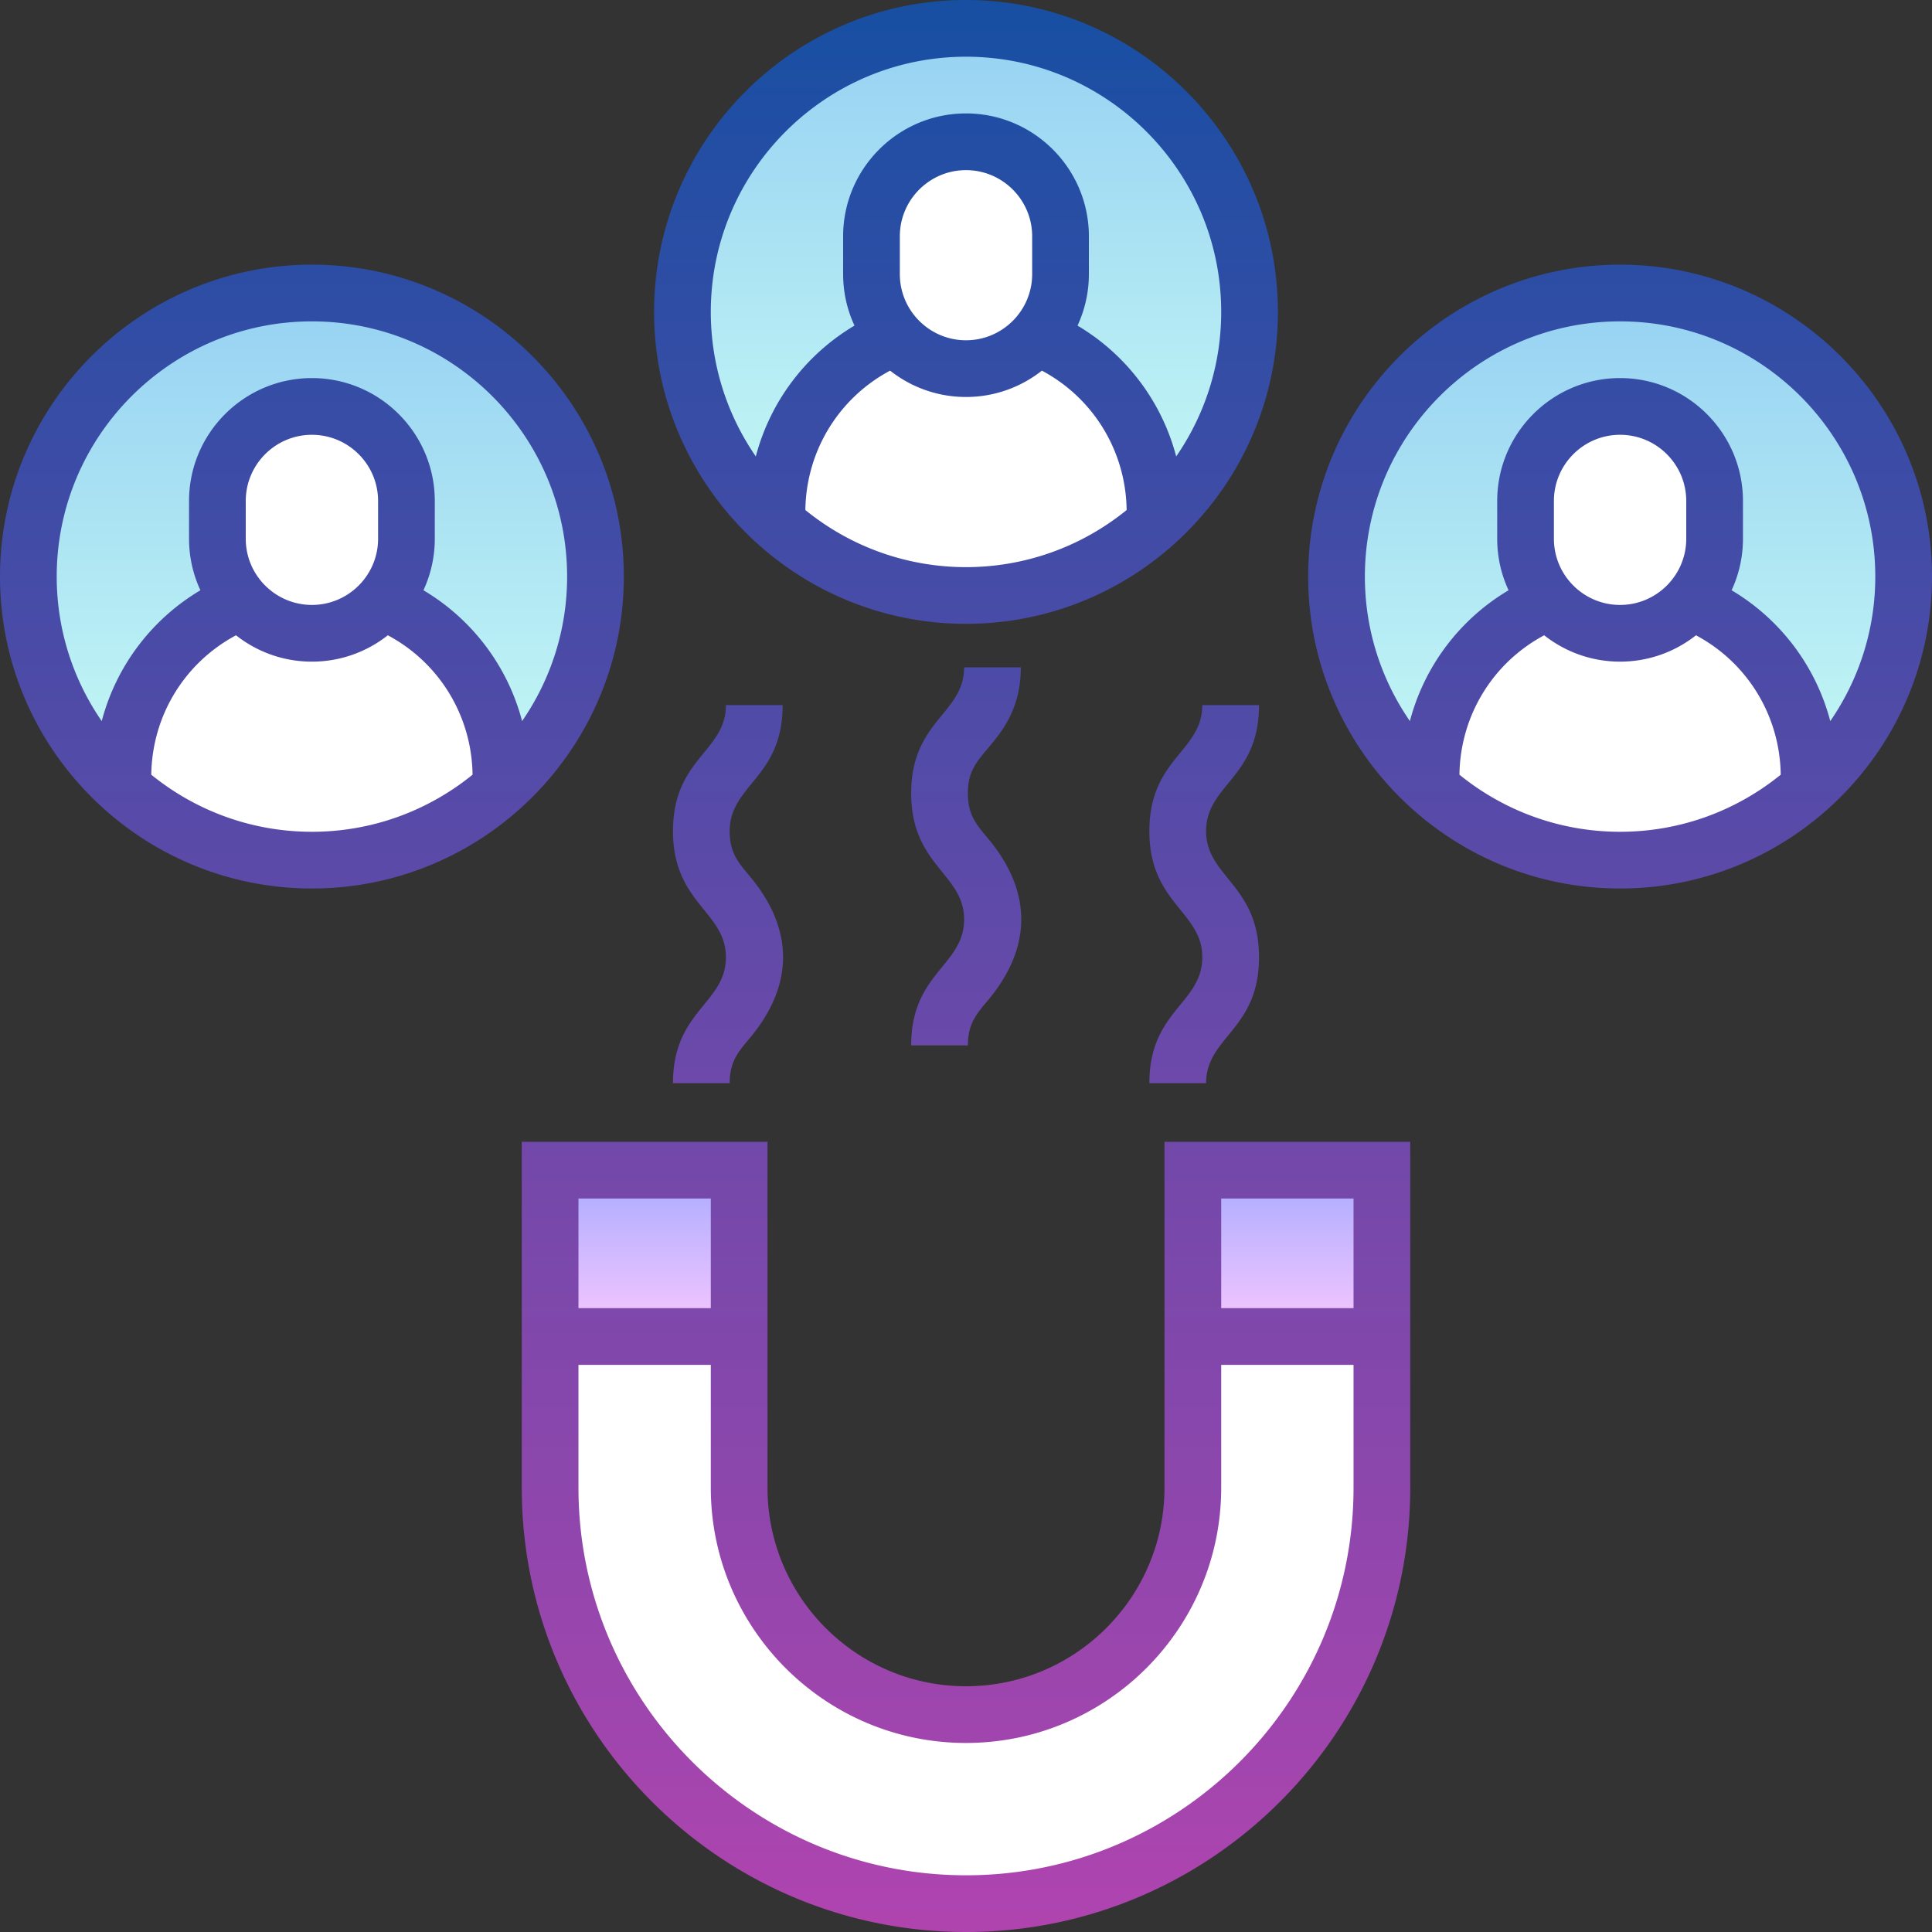 <svg height="512" viewBox="0 0 511 511" width="512" xmlns="http://www.w3.org/2000/svg" xmlns:xlink="http://www.w3.org/1999/xlink"><rect x="0" y="0" width="511" height="511" fill="#333333" stroke="none"/><linearGradient id="a"><stop offset="0" stop-color="#96d1f3"/><stop offset="1" stop-color="#ccfff4"/></linearGradient><linearGradient id="c" gradientUnits="userSpaceOnUse" x1="255.5" x2="255.5" xlink:href="#a" y1="7.5" y2="157.5"/><linearGradient id="d" gradientUnits="userSpaceOnUse" x1="82.5" x2="82.5" xlink:href="#a" y1="77.5" y2="227.5"/><linearGradient id="e" gradientUnits="userSpaceOnUse" x1="428.5" x2="428.5" xlink:href="#a" y1="77.5" y2="227.5"/><linearGradient id="b"><stop offset="0" stop-color="#a8abff"/><stop offset="1" stop-color="#fac8ff"/></linearGradient><linearGradient id="f" gradientUnits="userSpaceOnUse" x1="170.5" x2="170.5" xlink:href="#b" y1="309.5" y2="353.5"/><linearGradient id="g" gradientUnits="userSpaceOnUse" x1="340.5" x2="340.5" xlink:href="#b" y1="309.5" y2="353.5"/><linearGradient id="h" gradientUnits="userSpaceOnUse" x1="255.5" x2="255.5" y1="0" y2="511"><stop offset="0" stop-color="#174fa3"/><stop offset="1" stop-color="#b044af"/></linearGradient><circle cx="255.5" cy="82.5" fill="url(#c)" r="75"/><path d="M274.172 89.118A24.904 24.904 0 0 0 280.5 72.5v-10c0-13.807-11.193-25-25-25s-25 11.193-25 25v10c0 6.381 2.394 12.2 6.328 16.618-34.636 13.957-31.149 48.69-31.328 49.27 28.471 25.489 71.53 25.488 100 0-.092-.299 2.77-35.53-31.328-49.27z" fill="#fff"/><circle cx="82.5" cy="152.5" fill="url(#d)" r="75"/><path d="M101.172 159.118A24.902 24.902 0 0 0 107.5 142.5v-10c0-13.807-11.193-25-25-25s-25 11.193-25 25v10c0 6.381 2.394 12.2 6.328 16.618-34.636 13.957-31.149 48.69-31.328 49.27 28.471 25.489 71.53 25.488 100 0-.092-.299 2.77-35.53-31.328-49.27z" fill="#fff"/><circle cx="428.5" cy="152.5" fill="url(#e)" r="75"/><path d="M447.172 159.118A24.902 24.902 0 0 0 453.5 142.5v-10c0-13.807-11.193-25-25-25s-25 11.193-25 25v10c0 6.381 2.394 12.2 6.328 16.618-34.636 13.957-31.149 48.69-31.328 49.27 28.471 25.489 71.53 25.488 100 0-.092-.299 2.77-35.53-31.328-49.27z" fill="#fff"/><path d="M145.5 309.5h50v44h-50z" fill="url(#f)"/><path d="M315.5 309.5h50v44h-50z" fill="url(#g)"/><path d="M315.5 393.5c0 33.137-26.863 60-60 60s-60-26.863-60-60v-40h-50v40c0 60.751 49.249 110 110 110s110-49.249 110-110v-40h-50z" fill="#fff"/><path d="M255.5 165c45.49 0 82.5-37.009 82.5-82.5S300.99 0 255.5 0 173 37.009 173 82.5s37.01 82.5 82.5 82.5zm-42.489-30.101c.216-15.634 8.828-29.618 22.413-36.87 5.532 4.359 12.502 6.97 20.076 6.97s14.544-2.611 20.076-6.97c13.585 7.251 22.197 21.236 22.413 36.87-24.789 20.14-60.18 20.147-84.978 0zM238 72.5v-10c0-9.649 7.851-17.5 17.5-17.5S273 52.851 273 62.5v10c0 9.649-7.851 17.5-17.5 17.5S238 82.149 238 72.5zM255.5 15c37.22 0 67.5 30.28 67.5 67.5 0 14.182-4.406 27.349-11.907 38.224a57.125 57.125 0 0 0-26.097-34.601A32.293 32.293 0 0 0 288 72.5v-10c0-17.92-14.579-32.5-32.5-32.5S223 44.58 223 62.5v10c0 4.863 1.081 9.477 3.004 13.623a57.125 57.125 0 0 0-26.097 34.601C192.406 109.849 188 96.682 188 82.5c0-37.22 30.28-67.5 67.5-67.5zM165 152.5c0-45.491-37.01-82.5-82.5-82.5S0 107.009 0 152.5 37.01 235 82.5 235s82.5-37.009 82.5-82.5zM82.5 220c-16.091 0-30.878-5.668-42.489-15.101.216-15.634 8.828-29.618 22.413-36.87C67.956 172.389 74.927 175 82.5 175s14.544-2.611 20.076-6.97c13.585 7.251 22.197 21.236 22.413 36.87C113.378 214.332 98.591 220 82.5 220zM65 142.5v-10c0-9.649 7.851-17.5 17.5-17.5s17.5 7.851 17.5 17.5v10c0 9.649-7.851 17.5-17.5 17.5S65 152.149 65 142.5zm46.996 13.623A32.293 32.293 0 0 0 115 142.5v-10c0-17.92-14.579-32.5-32.5-32.5S50 114.58 50 132.5v10c0 4.863 1.081 9.477 3.004 13.623a57.125 57.125 0 0 0-26.097 34.601C19.406 179.849 15 166.682 15 152.5 15 115.28 45.28 85 82.5 85s67.5 30.28 67.5 67.5c0 14.182-4.406 27.349-11.907 38.224a57.125 57.125 0 0 0-26.097-34.601zM428.5 70c-45.49 0-82.5 37.009-82.5 82.5s37.01 82.5 82.5 82.5 82.5-37.009 82.5-82.5S473.99 70 428.5 70zm0 150c-16.091 0-30.878-5.668-42.489-15.101.216-15.634 8.828-29.618 22.413-36.87 5.532 4.359 12.502 6.97 20.076 6.97s14.544-2.611 20.076-6.97c13.585 7.251 22.197 21.236 22.413 36.87C459.378 214.332 444.591 220 428.5 220zM411 142.5v-10c0-9.649 7.851-17.5 17.5-17.5s17.5 7.851 17.5 17.5v10c0 9.649-7.851 17.5-17.5 17.5s-17.5-7.851-17.5-17.5zm73.093 48.224a57.125 57.125 0 0 0-26.097-34.601A32.293 32.293 0 0 0 461 142.5v-10c0-17.92-14.579-32.5-32.5-32.5S396 114.58 396 132.5v10c0 4.863 1.081 9.477 3.004 13.623a57.125 57.125 0 0 0-26.097 34.601C365.406 179.849 361 166.682 361 152.5c0-37.22 30.28-67.5 67.5-67.5s67.5 30.28 67.5 67.5c0 14.182-4.406 27.349-11.907 38.224zM308 393.5c0 28.949-23.552 52.5-52.5 52.5S203 422.449 203 393.5V302h-65v91.5c0 64.79 52.71 117.5 117.5 117.5S373 458.29 373 393.5V302h-65zM153 317h35v29h-35zm170 0h35v29h-35zm0 44h35v32.5c0 56.519-45.981 102.5-102.5 102.5S153 450.019 153 393.5V361h35v32.5c0 37.22 30.28 67.5 67.5 67.5s67.5-30.28 67.5-67.5zm-61.758-163.011c-3.156 3.758-5.242 6.241-5.242 11.841 0 5.602 2.086 8.085 5.243 11.844 11.82 14.074 11.838 28.887 0 42.982-3.157 3.759-5.243 6.242-5.243 11.844h-15c0-19.272 14-21.033 14-33.335 0-12.09-14-14.21-14-33.335 0-19.272 14-21.029 14-33.33h15c0 11.065-5.062 17.09-8.758 21.489zM193 219.83c0 5.602 2.086 8.085 5.243 11.844 11.82 14.074 11.838 28.887 0 42.982-3.157 3.759-5.243 6.242-5.243 11.844h-15c0-19.272 14-21.033 14-33.335 0-12.09-14-14.21-14-33.335 0-19.272 14-21.029 14-33.33h15c0 19.272-14 21.029-14 33.33zm126 0c0 12.09 14 14.21 14 33.335 0 19.272-14 21.033-14 33.335h-15c0-19.272 14-21.033 14-33.335 0-12.09-14-14.21-14-33.335 0-19.272 14-21.029 14-33.33h15c0 19.272-14 21.029-14 33.33z" fill="url(#h)"/></svg>